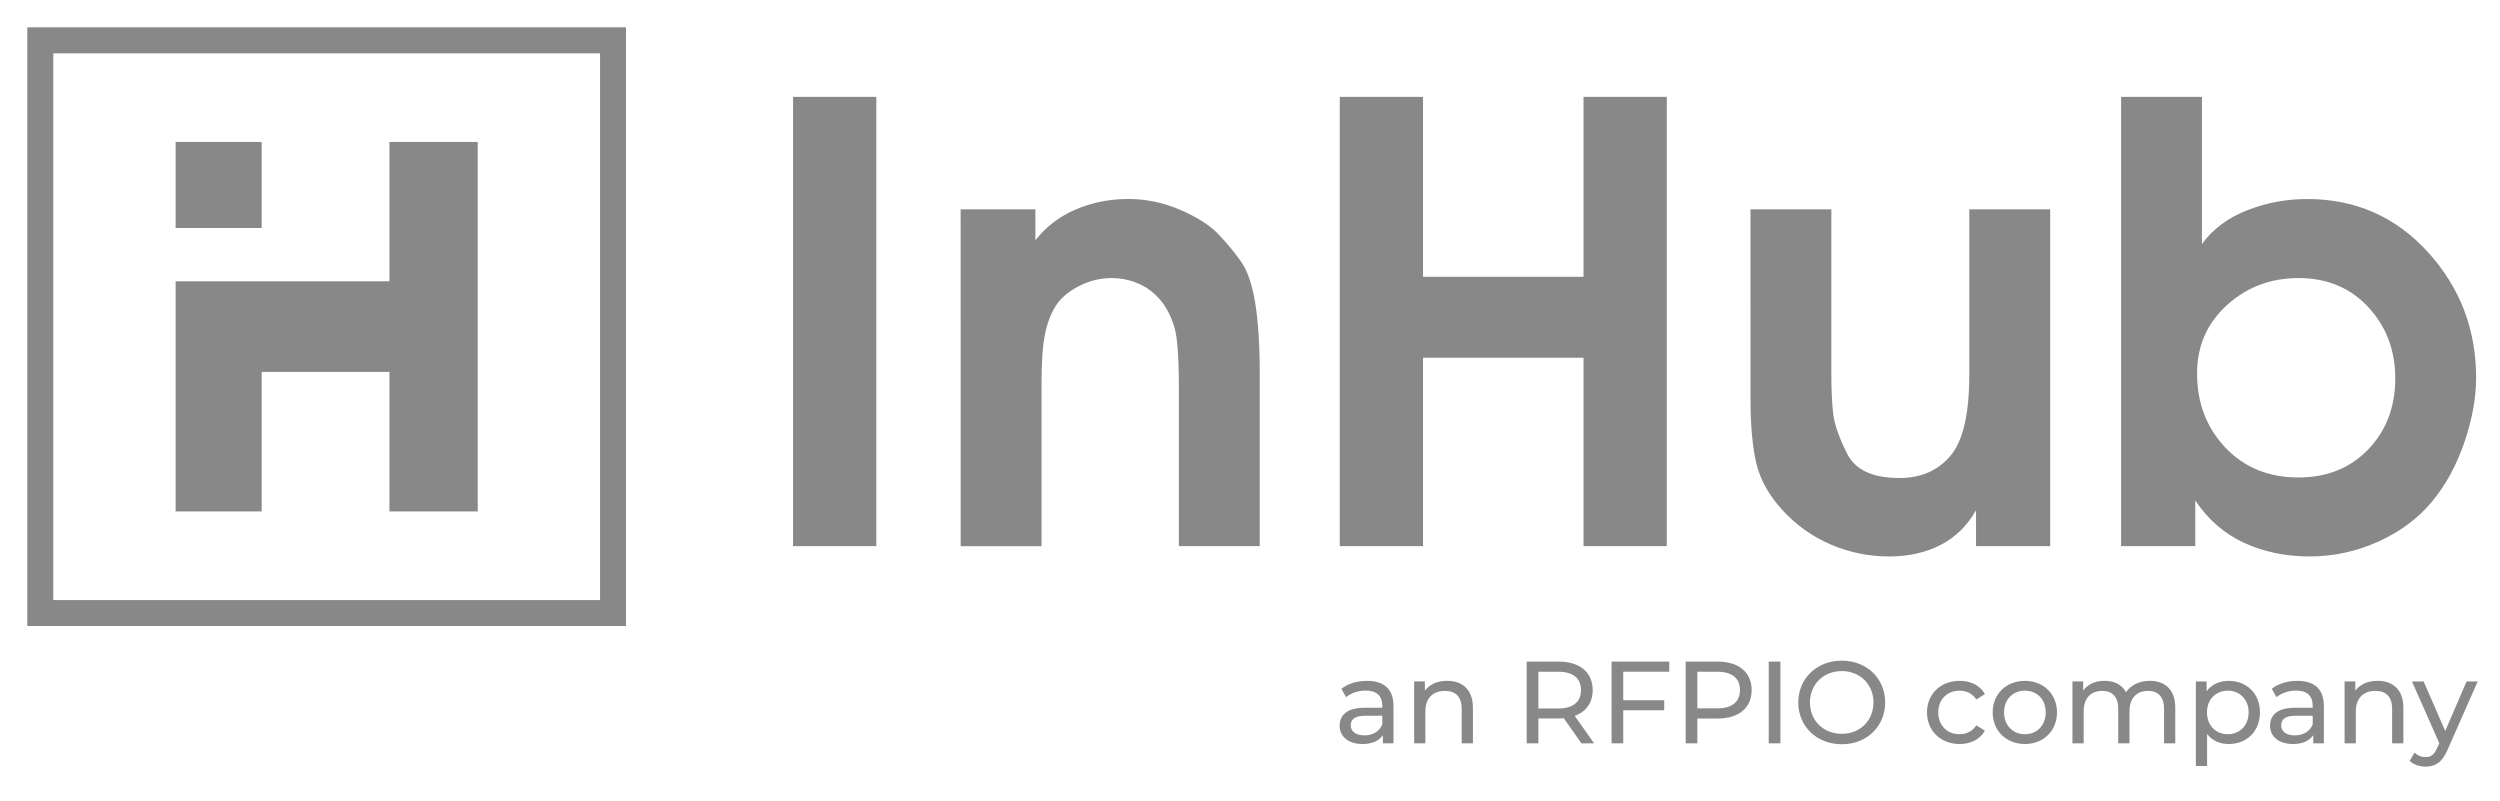 <?xml version="1.0" encoding="utf-8"?>
<!-- Generator: Adobe Illustrator 26.0.2, SVG Export Plug-In . SVG Version: 6.00 Build 0)  -->
<svg version="1.1" id="Layer_1" xmlns="http://www.w3.org/2000/svg" xmlns:xlink="http://www.w3.org/1999/xlink" x="0px" y="0px"
	 viewBox="0 0 456.37 146.14" style="enable-background:new 0 0 456.37 146.14;" xml:space="preserve">
<style type="text/css">
	.st0{fill:#888888;}
</style>
<g>
	<path class="st0" d="M254.38,128.87v6.82h-1.94v-1.49c-0.68,1.02-1.94,1.62-3.71,1.62c-2.56,0-4.18-1.36-4.18-3.32
		c0-1.81,1.17-3.3,4.54-3.3h3.24v-0.41c0-1.73-1-2.73-3.03-2.73c-1.34,0-2.71,0.47-3.58,1.21l-0.85-1.53
		c1.17-0.94,2.86-1.45,4.67-1.45C252.63,124.29,254.38,125.78,254.38,128.87z M252.33,132.24v-1.58h-3.15c-2.03,0-2.6,0.79-2.6,1.75
		c0,1.13,0.94,1.83,2.49,1.83C250.6,134.24,251.82,133.54,252.33,132.24z"/>
	<path class="st0" d="M268.88,129.19v6.5h-2.05v-6.27c0-2.22-1.11-3.3-3.05-3.3c-2.17,0-3.58,1.3-3.58,3.75v5.82h-2.05v-11.3h1.96
		v1.7c0.83-1.15,2.28-1.81,4.07-1.81C266.95,124.29,268.88,125.87,268.88,129.19z"/>
	<path class="st0" d="M288.68,135.69l-3.22-4.58c-0.3,0.02-0.62,0.04-0.94,0.04h-3.69v4.54h-2.13v-14.92h5.82
		c3.88,0,6.22,1.96,6.22,5.2c0,2.3-1.19,3.96-3.28,4.71l3.54,5.01L288.68,135.69L288.68,135.69z M288.61,125.97
		c0-2.13-1.43-3.35-4.16-3.35h-3.62v6.71h3.62C287.18,129.34,288.61,128.1,288.61,125.97z"/>
	<path class="st0" d="M296.32,122.63v5.2h7.48v1.83h-7.48v6.03h-2.13v-14.92h10.53v1.85h-8.4V122.63z"/>
	<path class="st0" d="M319.76,125.97c0,3.24-2.34,5.2-6.22,5.2h-3.69v4.52h-2.13v-14.92h5.82
		C317.41,120.77,319.76,122.73,319.76,125.97z M317.63,125.97c0-2.13-1.43-3.35-4.16-3.35h-3.62v6.69h3.62
		C316.2,129.32,317.63,128.1,317.63,125.97z"/>
	<path class="st0" d="M322.88,120.77h2.13v14.92h-2.13V120.77z"/>
	<path class="st0" d="M328.27,128.23c0-4.37,3.37-7.63,7.95-7.63c4.54,0,7.91,3.24,7.91,7.63s-3.37,7.63-7.91,7.63
		C331.64,135.86,328.27,132.6,328.27,128.23z M342,128.23c0-3.3-2.47-5.73-5.78-5.73c-3.35,0-5.82,2.43-5.82,5.73
		s2.47,5.73,5.82,5.73C339.52,133.97,342,131.54,342,128.23z"/>
	<path class="st0" d="M351.77,130.04c0-3.37,2.49-5.75,5.97-5.75c2.02,0,3.71,0.83,4.6,2.41l-1.56,1c-0.72-1.11-1.83-1.62-3.07-1.62
		c-2.22,0-3.88,1.56-3.88,3.96c0,2.45,1.66,3.99,3.88,3.99c1.24,0,2.34-0.51,3.07-1.62l1.56,0.98c-0.9,1.58-2.58,2.43-4.6,2.43
		C354.26,135.82,351.77,133.41,351.77,130.04z"/>
	<path class="st0" d="M363.76,130.04c0-3.37,2.49-5.75,5.88-5.75s5.86,2.39,5.86,5.75s-2.47,5.78-5.86,5.78
		C366.26,135.82,363.76,133.41,363.76,130.04z M373.44,130.04c0-2.41-1.62-3.96-3.79-3.96s-3.81,1.56-3.81,3.96
		c0,2.41,1.64,3.99,3.81,3.99C371.82,134.03,373.44,132.45,373.44,130.04z"/>
	<path class="st0" d="M397.09,129.19v6.5h-2.05v-6.27c0-2.22-1.07-3.3-2.92-3.3c-2.05,0-3.39,1.3-3.39,3.75v5.82h-2.05v-6.27
		c0-2.22-1.07-3.3-2.92-3.3c-2.05,0-3.39,1.3-3.39,3.75v5.82h-2.05v-11.3h1.96v1.68c0.81-1.15,2.19-1.79,3.9-1.79
		c1.73,0,3.18,0.68,3.92,2.09c0.85-1.28,2.43-2.09,4.35-2.09C395.21,124.29,397.09,125.87,397.09,129.19z"/>
	<path class="st0" d="M412.55,130.04c0,3.47-2.41,5.78-5.71,5.78c-1.6,0-3.01-0.62-3.94-1.83v5.84h-2.05V124.4h1.96v1.79
		c0.92-1.26,2.37-1.9,4.03-1.9C410.14,124.29,412.55,126.59,412.55,130.04z M410.48,130.04c0-2.39-1.64-3.96-3.81-3.96
		c-2.15,0-3.79,1.58-3.79,3.96c0,2.41,1.64,3.99,3.79,3.99C408.84,134.03,410.48,132.45,410.48,130.04z"/>
	<path class="st0" d="M424.22,128.87v6.82h-1.94v-1.49c-0.68,1.02-1.94,1.62-3.71,1.62c-2.56,0-4.18-1.36-4.18-3.32
		c0-1.81,1.17-3.3,4.54-3.3h3.24v-0.41c0-1.73-1-2.73-3.03-2.73c-1.34,0-2.71,0.47-3.58,1.21l-0.85-1.53
		c1.17-0.94,2.86-1.45,4.67-1.45C422.48,124.29,424.22,125.78,424.22,128.87z M422.18,132.24v-1.58h-3.15c-2.03,0-2.6,0.79-2.6,1.75
		c0,1.13,0.94,1.83,2.49,1.83C420.45,134.24,421.67,133.54,422.18,132.24z"/>
	<path class="st0" d="M438.73,129.19v6.5h-2.05v-6.27c0-2.22-1.11-3.3-3.05-3.3c-2.17,0-3.58,1.3-3.58,3.75v5.82H428v-11.3h1.96v1.7
		c0.83-1.15,2.28-1.81,4.07-1.81C436.79,124.29,438.73,125.87,438.73,129.19z"/>
	<path class="st0" d="M452.3,124.4l-5.48,12.42c-1,2.39-2.3,3.13-4.03,3.13c-1.09,0-2.19-0.36-2.9-1.04l0.87-1.53
		c0.55,0.53,1.26,0.83,2.02,0.83c0.98,0,1.6-0.45,2.15-1.75l0.36-0.79l-4.99-11.27h2.13l3.94,9.04l3.9-9.04L452.3,124.4L452.3,124.4
		z"/>
</g>
<path class="st0" d="M144.77,17.68h15.2V99.7h-15.2V17.68L144.77,17.68z M175.36,38.21h13.65v5.66c1.92-2.48,4.38-4.36,7.38-5.64
	s6.2-1.91,9.6-1.91c3.25,0,6.42,0.67,9.49,2s5.36,2.79,6.88,4.37c1.52,1.59,2.89,3.24,4.11,4.94c1.22,1.7,2.11,4.25,2.66,7.64
	c0.55,3.4,0.83,7.6,0.83,12.63v31.8H215.2V70.81c0-3.85-0.13-6.83-0.39-8.91c-0.26-2.11-0.94-4.05-2.05-5.83
	c-1.11-1.76-2.53-3.09-4.27-3.98s-3.61-1.33-5.6-1.33c-2.07,0-4.07,0.5-5.99,1.5s-3.33,2.22-4.22,3.64
	c-0.89,1.44-1.54,3.18-1.94,5.22c-0.41,2.02-0.61,4.99-0.61,8.92v1.87v27.8h-14.76L175.36,38.21L175.36,38.21z M244.57,17.68h15.2
	v32.85h29.3V17.68h15.2V99.7h-15.2V65.3h-29.3v34.4h-15.2L244.57,17.68L244.57,17.68z M374.26,38.21V99.7h-13.54v-6.55
	c-1.63,2.85-3.79,4.96-6.49,6.34c-2.7,1.39-5.83,2.09-9.38,2.09c-3.7,0-7.23-0.72-10.6-2.16s-6.31-3.51-8.82-6.25
	c-2.52-2.74-4.12-5.62-4.83-8.64c-0.7-3.03-1.05-6.92-1.05-11.63V38.21h14.76V68.4c0,2.81,0.11,5.18,0.33,7.1s1.07,4.37,2.55,7.32
	c1.48,2.96,4.66,4.44,9.54,4.44c3.92,0,7.03-1.35,9.32-4.05c2.29-2.7,3.44-7.64,3.44-14.82V38.21H374.26L374.26,38.21z M387.2,17.68
	h14.76v26.86c2-2.74,4.75-4.79,8.27-6.16c3.51-1.37,7.16-2.05,10.93-2.05c8.8,0,16.15,3.22,22.03,9.67
	c5.88,6.46,8.82,14.11,8.82,22.95c0,3.68-0.72,7.64-2.16,11.84s-3.42,7.81-5.94,10.84c-2.52,3.01-5.77,5.44-9.77,7.25
	c-3.99,1.79-8.18,2.7-12.54,2.7s-8.34-0.83-11.93-2.48s-6.57-4.22-8.93-7.73v8.32H387.2V17.68L387.2,17.68z M401.07,68.18
	c0,5.36,1.72,9.88,5.16,13.52s7.9,5.46,13.37,5.46c5.18,0,9.41-1.7,12.71-5.12c3.29-3.42,4.94-7.75,4.94-12.97
	c0-5.14-1.65-9.49-4.94-13.02c-3.29-3.53-7.53-5.29-12.71-5.29c-5.1,0-9.47,1.65-13.1,4.96C402.88,59.02,401.07,63.18,401.07,68.18
	L401.07,68.18z"/>
<g>
	<rect x="32.06" y="25.91" class="st0" width="15.71" height="15.71"/>
	<polygon class="st0" points="71.09,25.91 71.09,51.35 47.77,51.35 35.31,51.35 32.06,51.35 32.06,93.36 47.77,93.36 47.77,67.89 
		71.09,67.89 71.09,93.36 87.21,93.36 87.21,67.89 87.21,51.35 87.21,25.91 	"/>
	<path class="st0" d="M114.28,114.28H4.98V4.99h109.3C114.28,4.99,114.28,114.28,114.28,114.28z M9.73,109.54h99.81V9.73H9.73
		V109.54z"/>
</g>
</svg>
